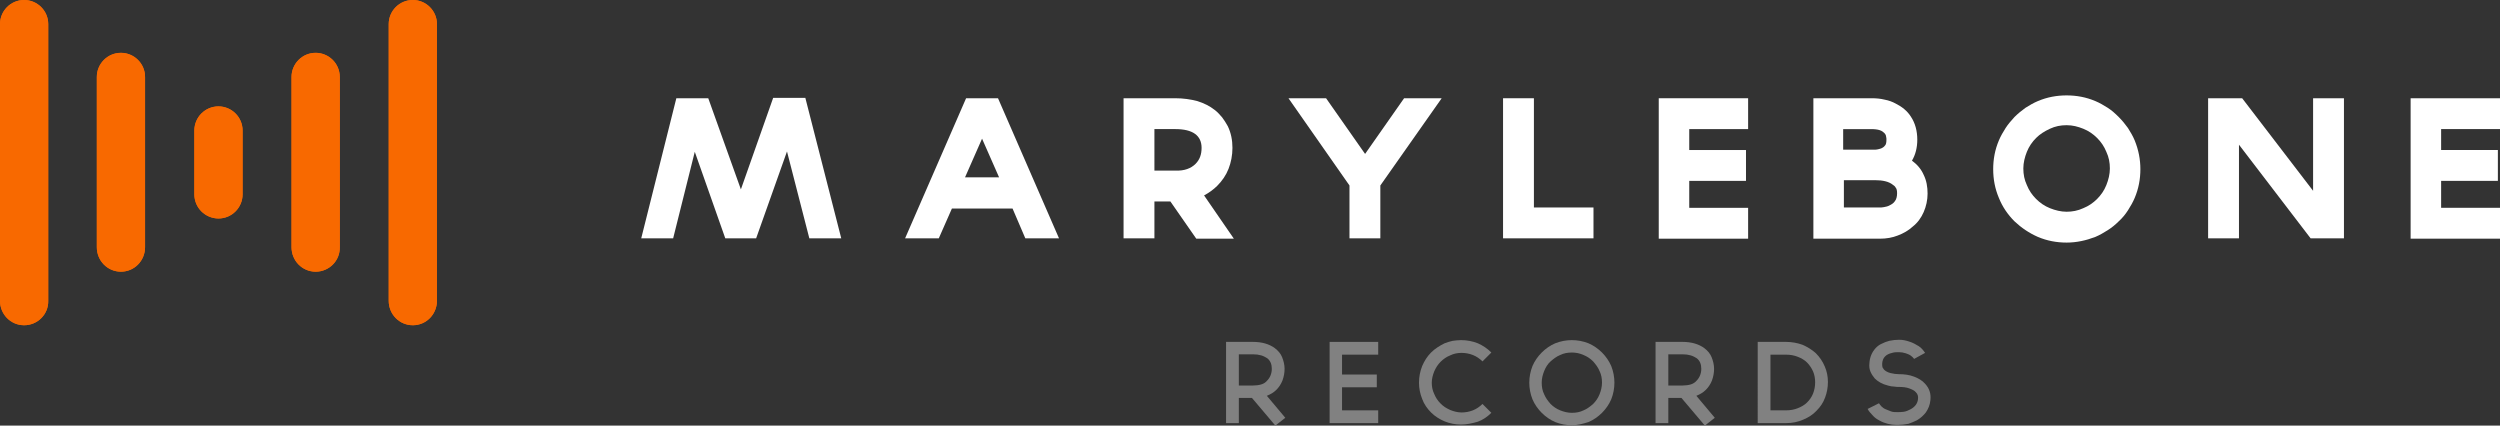<?xml version="1.0" encoding="utf-8"?>
<!-- Generator: Adobe Illustrator 26.0.3, SVG Export Plug-In . SVG Version: 6.00 Build 0)  -->
<svg version="1.1" id="Layer_1" xmlns="http://www.w3.org/2000/svg" xmlns:xlink="http://www.w3.org/1999/xlink" x="0px" y="0px"
	 viewBox="0 0 704.9 120" style="enable-background:new 0 0 704.9 120;" xml:space="preserve">
<rect x="0" y="0" width="704.9" height="120" fill="#333333" stroke="none"/>
<style type="text/css">
	.st0{fill:#F86900;}
	.st1{enable-background:new    ;}
	.st2{fill:#FFFFFF;}
	.st3{fill:#818181;}
</style>
<g>
	<g>
		<path class="st0" d="M68.4,36.8c0-3.8-3.1-6.8-6.8-6.8c-3.8,0-6.8,3.1-6.8,6.8v18c0,3.8,3.1,6.8,6.8,6.8c3.8,0,6.8-3.1,6.8-6.8
			V36.8z"/>
		<path class="st0" d="M40.9,21.7c0-3.8-3.1-6.8-6.8-6.8c-3.8,0-6.8,3.1-6.8,6.8l0,0v48c0,3.8,3,6.9,6.8,6.9l0,0
			c3.8,0,6.8-3.1,6.8-6.9V21.7z"/>
		<path class="st0" d="M95.8,21.7c0-3.8-3.1-6.8-6.8-6.8c-3.8,0-6.8,3.1-6.8,6.8v48c0,3.8,3,6.9,6.8,6.9l0,0c3.8,0,6.9-3.1,6.8-6.9
			V21.7z"/>
		<path class="st0" d="M13.6,6.8C13.6,3,10.5,0,6.8,0C3,0,0,3.1,0,6.8v78c0,3.8,3,6.9,6.8,6.9l0,0c3.8,0,6.9-3.1,6.8-6.9V6.8z"/>
		<path class="st0" d="M123.2,6.8c0-3.8-3.1-6.8-6.8-6.8l0,0c-3.8,0-6.8,3.1-6.8,6.8v78c0,3.8,3,6.9,6.8,6.9l0,0
			c3.8,0,6.8-3.1,6.8-6.9V6.8z"/>
	</g>
	<path class="st0" d="M68.4,36.8c0-3.8-3.1-6.8-6.8-6.8c-3.8,0-6.8,3.1-6.8,6.8v18c0,3.8,3.1,6.8,6.8,6.8c3.8,0,6.8-3.1,6.8-6.8
		V36.8z"/>
	<path class="st0" d="M40.9,21.7c0-3.8-3.1-6.8-6.8-6.8c-3.8,0-6.8,3.1-6.8,6.8l0,0v48c0,3.8,3,6.9,6.8,6.9l0,0
		c3.8,0,6.8-3.1,6.8-6.9V21.7z"/>
	<path class="st0" d="M95.8,21.7c0-3.8-3.1-6.8-6.8-6.8c-3.8,0-6.8,3.1-6.8,6.8v48c0,3.8,3,6.9,6.8,6.9l0,0c3.8,0,6.9-3.1,6.8-6.9
		V21.7z"/>
	<path class="st0" d="M13.6,6.8C13.6,3,10.5,0,6.8,0C3,0,0,3.1,0,6.8v78c0,3.8,3,6.9,6.8,6.9l0,0c3.8,0,6.9-3.1,6.8-6.9V6.8z"/>
	<path class="st0" d="M123.2,6.8c0-3.8-3.1-6.8-6.8-6.8l0,0c-3.8,0-6.8,3.1-6.8,6.8v78c0,3.8,3,6.9,6.8,6.9l0,0
		c3.8,0,6.8-3.1,6.8-6.9V6.8z"/>
</g>
<g>
	<g class="st1">
		<path class="st2" d="M227.1,27.7l10.1,39.5h-8.1h-0.9l-6.3-24.5l-8.7,24.5h-8.7l-8.6-24.4l-6.1,24.4h-4h-5l9.9-39.5h9l9.2,25.7
			l9.1-25.8h5.4h3.7L227.1,27.7L227.1,27.7z"/>
	</g>
	<g class="st1">
		<path class="st2" d="M268.4,58.8l-3.7,8.4h-9.5l17.2-39.5h9l17.2,39.5h-9.5l-3.6-8.4C285.5,58.8,268.4,58.8,268.4,58.8z
			 M276.9,39.1L272.1,50h9.6L276.9,39.1z"/>
	</g>
	<g class="st1">
		<path class="st2" d="M347.9,67.3h-3.8h-6.8L330,56.8h-4.5v10.4h-8.7V27.7h14.6c2.2,0,4.3,0.3,6.2,0.8c1.9,0.6,3.5,1.4,4.9,2.5
			c0.8,0.6,1.5,1.4,2.1,2.1c0.6,0.8,1.1,1.6,1.6,2.5c0.9,1.9,1.3,3.9,1.3,6.1c0,2.1-0.4,4.1-1.1,5.9c-0.7,1.8-1.8,3.4-3.2,4.8
			c-1.1,1.1-2.4,2-3.7,2.7L347.9,67.3z M325.5,48.1h5.9h0.1c2.4,0.1,4.3-0.6,5.6-1.9c1.2-1.2,1.7-2.7,1.7-4.5c0-3.5-2.5-5.3-7.4-5.3
			h-5.9L325.5,48.1L325.5,48.1z"/>
	</g>
	<g class="st1">
		<path class="st2" d="M400.9,27.7h5.6l-17.3,24.6v14.9h-8.7V52.3l-17.2-24.6h10.6l11,15.7l11-15.7
			C395.9,27.7,400.9,27.7,400.9,27.7z"/>
	</g>
	<g class="st1">
		<path class="st2" d="M423.8,67.3V27.7h8.7v30.8h16.8v8.7h-25.5V67.3z"/>
	</g>
	<g class="st1">
		<path class="st2" d="M476.3,36.4v5.9h16V51h-16v7.6h16.6v8.7h-25.2V27.7h25.2v8.7H476.3z"/>
	</g>
	<g class="st1">
		<path class="st2" d="M530.1,67.3h-18.8V27.7h16.2h0.2c1.3,0,2.5,0.1,3.7,0.4c1.1,0.2,2.2,0.6,3.1,1.1c1.8,0.9,3.3,2.1,4.3,3.7
			c1.2,1.8,1.8,4,1.8,6.5c0,2.2-0.5,4.2-1.5,5.9c1.5,1.1,2.6,2.4,3.3,4c0.8,1.6,1.1,3.4,1.1,5.3c0,1.8-0.4,3.6-1.1,5.2
			c-0.7,1.6-1.7,3-3.1,4.1c-1.2,1.1-2.6,1.9-4.2,2.5C533.6,67,531.9,67.3,530.1,67.3z M520,42.2h8.6c0.2,0,0.5,0,0.9-0.1
			s0.9-0.2,1.2-0.4c0.4-0.2,0.7-0.5,0.9-0.8s0.3-0.8,0.3-1.5c0-0.3,0-0.6-0.1-0.9c0-0.3-0.2-0.7-0.5-1s-0.7-0.6-1.3-0.8
			s-1.4-0.3-2.5-0.3h-0.2h-0.1h-7.5v5.8H520z M520,58.5h10.1c0.2,0,0.6,0,1.1-0.1s1.1-0.2,1.6-0.5c0.6-0.3,1.1-0.6,1.5-1.2
			c0.4-0.5,0.6-1.3,0.6-2.2c0-0.7-0.1-1.3-0.4-1.6c-0.2-0.4-0.5-0.6-0.8-0.8c-1.1-0.9-2.8-1.3-5.1-1.3h-8.7v7.7
			C519.9,58.5,520,58.5,520,58.5z"/>
	</g>
	<g class="st1">
		<path class="st2" d="M582.7,68.4c-2.8,0-5.5-0.5-8.1-1.6c-2.5-1.1-4.7-2.6-6.6-4.4c-1.9-1.9-3.4-4.1-4.4-6.6
			c-1.1-2.6-1.6-5.3-1.6-8.1s0.5-5.5,1.6-8.1c0.5-1.2,1.2-2.4,1.9-3.5s1.6-2.1,2.5-3.1c1-1,2-1.8,3.1-2.6c1.1-0.7,2.3-1.4,3.5-1.9
			c2.6-1.1,5.3-1.6,8.1-1.6s5.5,0.5,8.1,1.6c1.2,0.5,2.4,1.2,3.5,1.9c1.1,0.7,2.1,1.6,3.1,2.6s1.8,2,2.6,3.1
			c0.7,1.1,1.4,2.3,1.9,3.5c1.1,2.7,1.6,5.4,1.6,8.1c0,2.8-0.5,5.5-1.6,8.1c-0.5,1.2-1.2,2.4-1.9,3.5s-1.6,2.2-2.6,3.1
			c-1,1-2,1.8-3.1,2.5s-2.3,1.4-3.5,1.9C588.2,67.8,585.5,68.4,582.7,68.4z M582.7,35.3c-1.7,0-3.2,0.3-4.7,1s-2.8,1.5-3.9,2.6
			c-1.1,1.1-2,2.4-2.6,3.9s-1,3.1-1,4.7c0,1.7,0.3,3.2,1,4.7c0.6,1.5,1.5,2.8,2.6,3.9c1.1,1.1,2.4,2,3.9,2.6s3.1,1,4.7,1
			c1.6,0,3.2-0.3,4.7-1c1.5-0.6,2.8-1.5,3.9-2.6c1.1-1.1,2-2.4,2.6-3.9s1-3.1,1-4.7c0-1.7-0.3-3.2-1-4.7c-0.6-1.5-1.5-2.8-2.6-3.9
			c-1.1-1.1-2.4-2-3.9-2.6S584.4,35.3,582.7,35.3z"/>
	</g>
	<g class="st1">
		<path class="st2" d="M660.9,27.7v39.5h-8.1h-1.3l-20.2-26.4v26.4h-2.8h-5.9V27.7h9.6l20,26.1V27.7h4.4H660.9z"/>
	</g>
	<g class="st1">
		<path class="st2" d="M688.3,36.4v5.9h16V51h-16v7.6h16.6v8.7h-25.2V27.7h25.2v8.7C704.9,36.4,688.3,36.4,688.3,36.4z"/>
	</g>
</g>
<g>
	<path class="st3" d="M359.6,120l-6.6-7.8h-3.7v7.1h-3.6V96.4h7.6c2.5,0,4.6,0.6,6.2,1.8c0.9,0.7,1.6,1.5,2,2.5s0.7,2.1,0.7,3.3
		c0,1.1-0.2,2.2-0.6,3.3c-0.4,1-1,1.9-1.7,2.6c-0.8,0.8-1.7,1.3-2.7,1.7l5.2,6.2L359.6,120z M349.3,108.7h4c0.8,0,1.6-0.1,2.3-0.3
		c0.7-0.2,1.3-0.6,1.7-1.1c0.8-0.8,1.3-2,1.3-3.3s-0.4-2.3-1.3-3c-0.5-0.3-1-0.6-1.7-0.8c-0.7-0.2-1.4-0.3-2.3-0.3h-4V108.7z"/>
	<path class="st3" d="M378.4,100v5.6h9.8v3.6h-9.8v6.5h10.2v3.6h-13.7V96.4h13.7v3.6H378.4z"/>
	<path class="st3" d="M411.9,119.7c-1.6,0-3.1-0.3-4.6-0.9c-1.4-0.6-2.7-1.4-3.8-2.5c-1.1-1.1-2-2.4-2.5-3.8c-0.6-1.5-0.9-3-0.9-4.6
		s0.3-3.2,0.9-4.7c0.6-1.4,1.4-2.7,2.5-3.8c1.1-1.1,2.4-1.9,3.8-2.6c0.7-0.3,1.5-0.5,2.3-0.7c0.8-0.1,1.6-0.2,2.4-0.2
		c1.6,0,3.2,0.3,4.7,0.9c0.7,0.3,1.4,0.7,2,1.1s1.2,0.9,1.8,1.5l-2.5,2.5c-0.8-0.8-1.7-1.4-2.7-1.8s-2.1-0.6-3.2-0.6
		s-2.2,0.2-3.2,0.7c-1,0.4-1.9,1-2.7,1.8c-0.8,0.8-1.3,1.6-1.8,2.7c-0.4,1-0.7,2.1-0.7,3.2s0.2,2.2,0.7,3.2c0.4,1,1,1.9,1.8,2.7
		c0.8,0.8,1.6,1.3,2.7,1.8c1,0.4,2.1,0.7,3.2,0.7s2.2-0.2,3.2-0.6s1.9-1,2.7-1.8l2.5,2.5c-1.1,1.1-2.4,2-3.8,2.5
		C415,119.4,413.5,119.7,411.9,119.7z"/>
	<path class="st3" d="M443.2,119.9c-1.6,0-3.2-0.3-4.7-0.9c-1.4-0.6-2.7-1.5-3.8-2.6c-1.1-1.1-2-2.4-2.6-3.8
		c-0.6-1.5-0.9-3.1-0.9-4.7s0.3-3.2,0.9-4.7c0.6-1.4,1.5-2.7,2.6-3.8c1.1-1.1,2.4-2,3.8-2.6c1.5-0.6,3.1-0.9,4.7-0.9
		s3.2,0.3,4.7,0.9c1.4,0.6,2.7,1.5,3.8,2.6c1.1,1.1,2,2.4,2.6,3.8c0.6,1.5,0.9,3.1,0.9,4.7s-0.3,3.2-0.9,4.7
		c-0.6,1.4-1.5,2.7-2.6,3.8s-2.4,2-3.8,2.6C446.3,119.5,444.8,119.9,443.2,119.9z M443.2,99.4c-1.2,0-2.3,0.2-3.3,0.7
		c-1,0.4-1.9,1.1-2.7,1.8c-0.8,0.7-1.4,1.7-1.8,2.7s-0.7,2.1-0.7,3.3s0.2,2.3,0.7,3.3c0.4,1,1.1,1.9,1.8,2.7
		c0.8,0.8,1.7,1.4,2.7,1.8s2.1,0.7,3.3,0.7c1.2,0,2.3-0.2,3.3-0.7c1-0.4,1.9-1.1,2.7-1.8c0.8-0.8,1.4-1.7,1.8-2.7s0.7-2.1,0.7-3.3
		s-0.2-2.3-0.7-3.3c-0.4-1-1.1-1.9-1.8-2.7c-0.8-0.8-1.7-1.4-2.7-1.8C445.4,99.6,444.3,99.4,443.2,99.4z"/>
	<path class="st3" d="M480.7,120l-6.6-7.8h-3.7v7.1h-3.6V96.4h7.6c2.5,0,4.6,0.6,6.2,1.8c0.9,0.7,1.6,1.5,2,2.5s0.7,2.1,0.7,3.3
		c0,1.1-0.2,2.2-0.6,3.3c-0.4,1-1,1.9-1.7,2.6c-0.8,0.8-1.7,1.3-2.7,1.7l5.2,6.2L480.7,120z M470.4,108.7h4c0.8,0,1.6-0.1,2.3-0.3
		c0.7-0.2,1.3-0.6,1.7-1.1c0.8-0.8,1.3-2,1.3-3.3s-0.4-2.3-1.3-3c-0.5-0.3-1-0.6-1.7-0.8s-1.4-0.3-2.3-0.3h-4V108.7z"/>
	<path class="st3" d="M503.6,119.3h-8V96.4h8c1.6,0,3.2,0.3,4.6,0.8c1.4,0.6,2.7,1.4,3.8,2.4c1.1,1.1,1.9,2.3,2.5,3.7
		c0.6,1.4,0.9,2.8,0.9,4.4s-0.3,3.1-0.8,4.4c-0.5,1.4-1.3,2.6-2.4,3.7c-1,1.1-2.3,1.9-3.7,2.5C506.9,119,505.3,119.3,503.6,119.3z
		 M499.2,115.7h4.4c1.2,0,2.3-0.2,3.3-0.6s1.9-0.9,2.6-1.6s1.3-1.5,1.7-2.5c0.4-1,0.6-2.1,0.6-3.2s-0.2-2.2-0.6-3.1s-1-1.8-1.7-2.5
		s-1.6-1.2-2.6-1.6s-2.1-0.6-3.3-0.6h-4.4V115.7z"/>
	<path class="st3" d="M535.2,119.8h-0.5c-0.8,0-1.6-0.1-2.4-0.3c-0.8-0.2-1.6-0.5-2.3-0.9c-0.8-0.4-1.5-0.9-2-1.5
		c-0.6-0.6-1.1-1.2-1.4-1.8l3.2-1.6c0.2,0.3,0.4,0.6,0.7,0.9s0.7,0.6,1.2,0.8c0.5,0.2,1,0.4,1.5,0.6s1.1,0.2,1.7,0.2h0.1h0.1
		c0.5,0,1,0,1.7-0.1s1.3-0.4,1.9-0.7c1.3-0.7,2-1.7,2.1-2.9c0.1-0.8-0.1-1.4-0.6-1.9c-0.4-0.5-1.1-0.8-1.9-1.1s-1.8-0.4-2.9-0.4
		c-0.3,0-0.8,0-1.3-0.1c-0.6,0-1.1-0.1-1.8-0.3c-1.6-0.4-2.8-1.1-3.7-2c-0.5-0.6-0.9-1.2-1.2-1.9c-0.3-0.7-0.4-1.5-0.3-2.4
		c0.1-1.7,0.7-3.1,1.8-4.3c0.5-0.5,1-0.9,1.7-1.2c0.6-0.3,1.3-0.6,2.1-0.8c0.9-0.2,1.9-0.3,2.8-0.3c1,0,1.9,0.2,2.8,0.5
		c1,0.3,1.9,0.8,2.7,1.3s1.3,1.2,1.8,1.9l-3.1,1.7c-0.2-0.3-0.5-0.6-0.9-0.9s-0.9-0.5-1.5-0.7s-1.3-0.3-1.9-0.3
		c-0.7,0-1.3,0-1.9,0.2c-1.8,0.4-2.7,1.4-2.8,3c0,0.5,0,0.8,0.1,1.1c0.1,0.2,0.3,0.4,0.4,0.6c0.5,0.5,1.1,0.8,1.9,1s1.6,0.3,2.3,0.3
		c1.6,0,3,0.2,4.3,0.7s2.3,1.1,3.1,2c1.2,1.3,1.7,2.8,1.5,4.6c-0.1,1.3-0.6,2.5-1.3,3.5c-0.7,0.9-1.5,1.6-2.5,2.2
		c-0.8,0.4-1.6,0.7-2.4,1C536.9,119.7,536.1,119.8,535.2,119.8z"/>
</g>
</svg>
